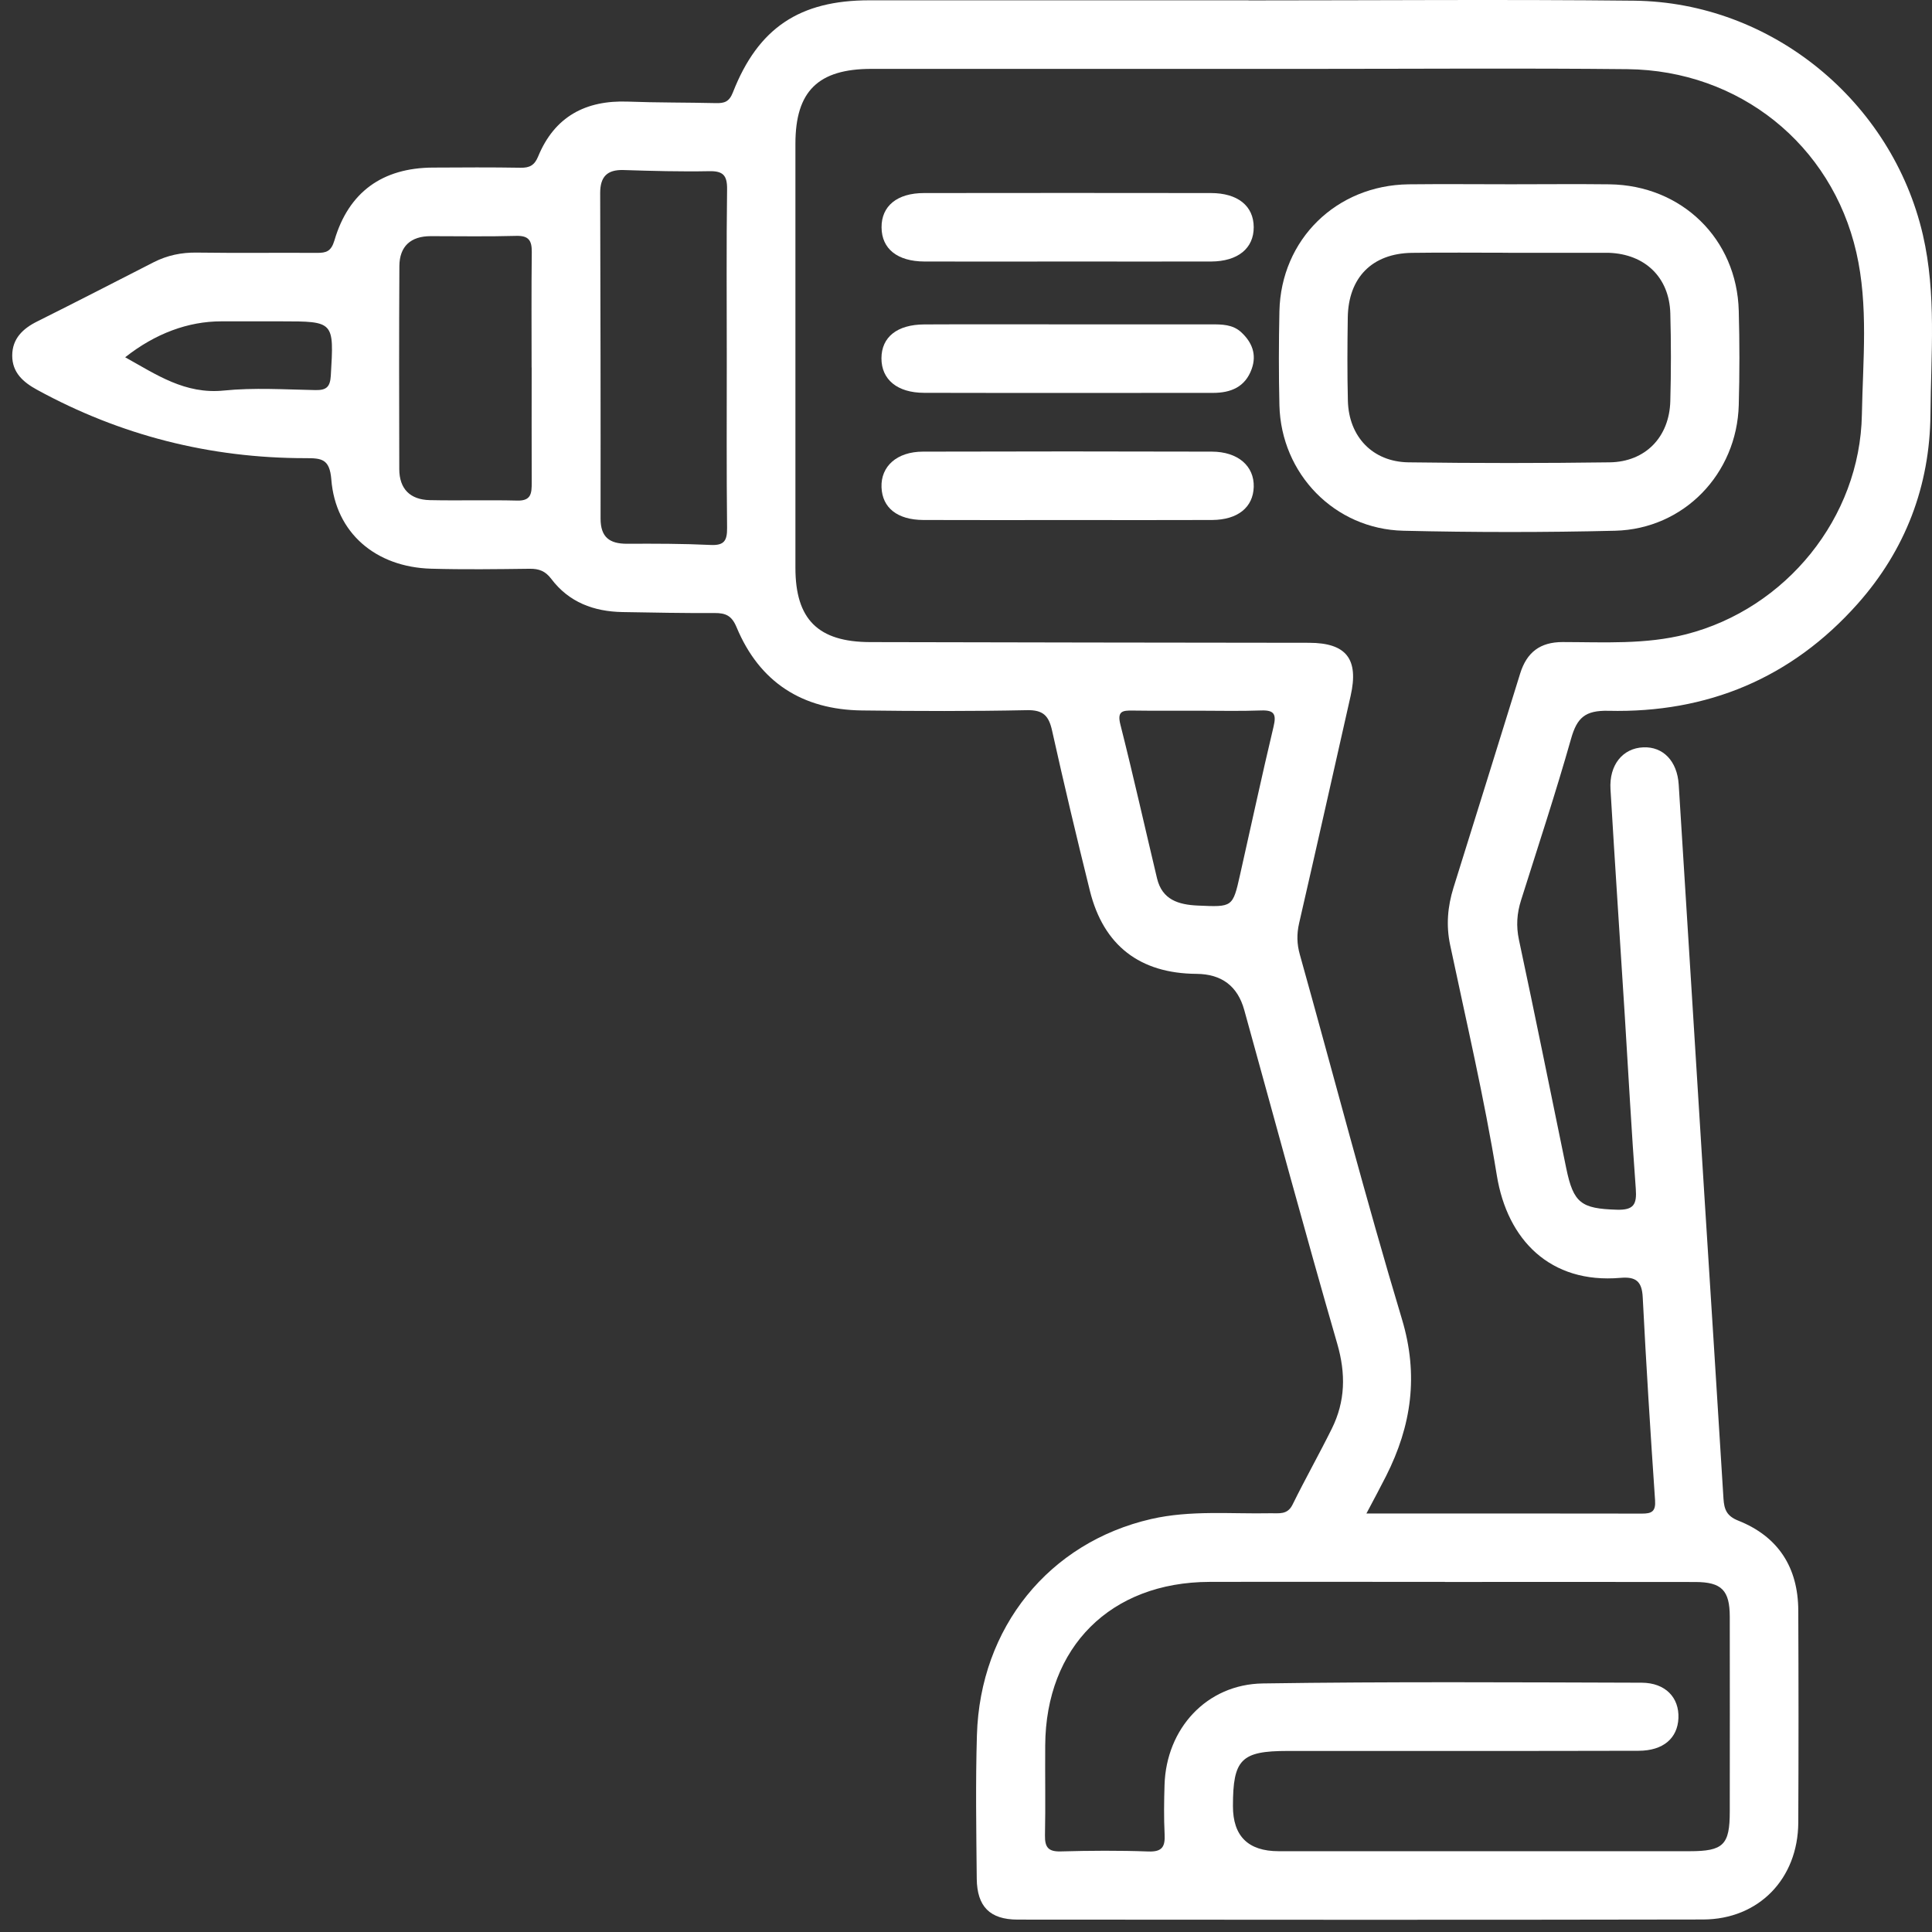 <svg width="89" height="89" viewBox="0 0 89 89" fill="none" xmlns="http://www.w3.org/2000/svg">
<rect x="0" y="0" width="89" height="89" fill="#333333" stroke="none"/>
<g clip-path="url(#clip0_294_63)">
<path d="M57.514 0.014C51.693 0.014 45.871 0.014 40.049 0.014C36.84 0.014 34.928 1.282 33.765 4.249C33.591 4.697 33.367 4.758 32.977 4.75C31.63 4.718 30.279 4.732 28.932 4.681C26.981 4.608 25.549 5.367 24.79 7.208C24.624 7.611 24.402 7.735 23.983 7.727C22.636 7.704 21.285 7.712 19.938 7.72C17.618 7.733 16.062 8.846 15.408 11.069C15.255 11.586 15.026 11.652 14.596 11.649C12.753 11.638 10.913 11.662 9.069 11.636C8.358 11.625 7.704 11.762 7.076 12.082C5.291 12.994 3.511 13.912 1.718 14.806C1.049 15.138 0.566 15.6 0.563 16.378C0.561 17.158 1.062 17.604 1.71 17.957C5.546 20.056 9.667 21.106 14.074 21.106C14.81 21.106 15.187 21.132 15.263 22.092C15.456 24.545 17.307 26.127 19.862 26.198C21.373 26.241 22.889 26.22 24.399 26.201C24.827 26.196 25.122 26.304 25.396 26.668C26.208 27.744 27.353 28.171 28.668 28.195C30.082 28.219 31.498 28.248 32.911 28.24C33.428 28.237 33.707 28.356 33.931 28.894C34.991 31.439 36.969 32.694 39.706 32.728C42.237 32.76 44.771 32.768 47.302 32.715C48.054 32.699 48.312 32.968 48.465 33.654C49.014 36.122 49.599 38.583 50.208 41.038C50.836 43.559 52.51 44.844 55.118 44.862C56.278 44.871 57.011 45.425 57.317 46.523C58.738 51.65 60.122 56.788 61.601 61.898C62.002 63.283 61.976 64.554 61.351 65.815C60.768 66.991 60.122 68.136 59.542 69.314C59.305 69.794 58.917 69.702 58.535 69.71C56.697 69.747 54.843 69.56 53.029 69.976C48.323 71.058 45.148 74.969 45.003 79.929C44.937 82.131 44.974 84.339 44.995 86.541C45.008 87.83 45.602 88.426 46.875 88.429C57.401 88.437 67.927 88.445 78.453 88.424C81.021 88.418 82.827 86.546 82.84 83.959C82.856 80.702 82.854 77.445 82.84 74.188C82.832 72.21 81.92 70.783 80.075 70.05C79.539 69.837 79.426 69.531 79.394 69.035C79.109 64.372 78.806 59.712 78.513 55.052C78.118 48.749 77.73 42.446 77.332 36.144C77.264 35.057 76.61 34.387 75.7 34.427C74.754 34.466 74.123 35.236 74.189 36.357C74.395 39.838 74.63 43.317 74.848 46.795C75.014 49.453 75.157 52.114 75.355 54.77C75.407 55.485 75.26 55.751 74.477 55.727C72.844 55.677 72.483 55.429 72.151 53.818C71.429 50.311 70.722 46.8 69.973 43.298C69.836 42.655 69.878 42.072 70.071 41.465C70.851 38.992 71.666 36.526 72.373 34.031C72.647 33.066 73.016 32.718 74.097 32.744C78.645 32.852 82.527 31.244 85.572 27.818C87.776 25.339 88.902 22.385 88.929 19.081C88.95 16.327 89.211 13.556 88.581 10.823C87.157 4.666 81.606 0.101 75.276 0.032C69.356 -0.031 63.434 0.019 57.514 0.019V0.011V0.014ZM62.949 69.715C63.31 69.03 63.59 68.515 63.853 67.993C65.021 65.678 65.361 63.354 64.581 60.764C62.907 55.2 61.446 49.575 59.88 43.979C59.74 43.483 59.732 43.029 59.845 42.531C60.647 39.042 61.43 35.55 62.218 32.058C62.603 30.357 62.021 29.614 60.304 29.611C53.562 29.601 46.822 29.598 40.08 29.579C37.681 29.572 36.642 28.527 36.642 26.159C36.639 19.648 36.639 13.134 36.642 6.622C36.642 4.201 37.689 3.173 40.144 3.173C46.917 3.173 53.691 3.173 60.465 3.173C65.298 3.173 70.134 3.136 74.967 3.186C80.119 3.241 84.375 6.654 85.514 11.625C86.078 14.088 85.815 16.607 85.77 19.099C85.686 23.851 82.271 28.039 77.675 29.218C75.798 29.698 73.889 29.579 71.985 29.577C70.946 29.577 70.332 30.049 70.028 31.027C69.011 34.321 67.98 37.61 66.954 40.901C66.688 41.761 66.611 42.623 66.801 43.525C67.547 47.059 68.375 50.582 68.953 54.145C69.435 57.115 71.41 59.143 74.645 58.866C75.347 58.805 75.637 59.013 75.674 59.76C75.832 62.88 76.03 65.997 76.243 69.114C76.278 69.626 76.09 69.728 75.642 69.726C71.468 69.718 67.297 69.721 62.944 69.721L62.949 69.715ZM66.561 72.875C70.408 72.875 74.252 72.869 78.1 72.877C79.31 72.88 79.682 73.262 79.684 74.475C79.689 77.466 79.687 80.459 79.684 83.45C79.684 84.987 79.391 85.278 77.838 85.278C71.526 85.278 65.216 85.278 58.904 85.278C57.498 85.278 56.795 84.584 56.797 83.197C56.797 81.045 57.177 80.66 59.313 80.66C64.705 80.66 70.094 80.665 75.487 80.652C76.62 80.649 77.279 80.074 77.319 79.149C77.359 78.202 76.721 77.521 75.626 77.516C69.81 77.5 63.99 77.463 58.174 77.55C55.582 77.587 53.725 79.634 53.646 82.221C53.623 82.975 53.612 83.735 53.649 84.489C53.678 85.059 53.551 85.314 52.903 85.291C51.558 85.241 50.208 85.251 48.861 85.288C48.288 85.304 48.128 85.093 48.138 84.547C48.167 83.168 48.138 81.786 48.149 80.404C48.175 75.865 51.165 72.885 55.714 72.872C59.328 72.862 62.946 72.872 66.561 72.872V72.875ZM33.48 16.52C33.48 19.118 33.465 21.718 33.494 24.316C33.499 24.901 33.367 25.136 32.732 25.104C31.453 25.043 30.169 25.043 28.885 25.049C28.08 25.051 27.666 24.748 27.666 23.888C27.672 18.888 27.661 13.891 27.648 8.89C27.648 8.149 27.962 7.809 28.724 7.833C30.037 7.875 31.355 7.912 32.668 7.886C33.314 7.872 33.502 8.081 33.494 8.724C33.459 11.322 33.48 13.92 33.48 16.52V16.52ZM24.492 16.929C24.492 18.701 24.487 20.473 24.494 22.245C24.494 22.717 24.473 23.076 23.833 23.06C22.488 23.026 21.14 23.068 19.796 23.039C18.897 23.018 18.396 22.527 18.393 21.61C18.385 18.492 18.38 15.373 18.398 12.255C18.404 11.346 18.923 10.879 19.838 10.879C21.151 10.879 22.464 10.903 23.775 10.866C24.355 10.85 24.502 11.077 24.497 11.612C24.476 13.384 24.489 15.156 24.489 16.929H24.492ZM55.139 32.739C56.125 32.739 57.114 32.765 58.097 32.728C58.704 32.707 58.804 32.905 58.667 33.477C58.126 35.745 57.638 38.026 57.124 40.3C56.787 41.8 56.781 41.787 55.178 41.716C54.287 41.676 53.538 41.45 53.301 40.466C52.737 38.103 52.207 35.729 51.611 33.374C51.455 32.755 51.714 32.726 52.178 32.733C53.164 32.747 54.15 32.739 55.139 32.739V32.739ZM5.768 16.457C7.155 15.362 8.671 14.803 10.19 14.803C11.108 14.803 12.028 14.803 12.945 14.803C15.403 14.803 15.387 14.803 15.239 17.306C15.208 17.823 15.037 17.978 14.538 17.97C13.127 17.944 11.704 17.849 10.309 17.991C8.521 18.171 7.203 17.256 5.768 16.459V16.457Z" fill="white"/>
<path d="M69.615 8.489C68.038 8.489 66.461 8.473 64.884 8.491C61.559 8.536 59.012 11.034 58.938 14.335C58.907 15.781 58.904 17.229 58.938 18.674C59.017 21.828 61.48 24.375 64.647 24.449C67.898 24.526 71.154 24.528 74.403 24.449C77.567 24.37 80.011 21.83 80.098 18.66C80.138 17.215 80.138 15.768 80.098 14.322C80.014 11.01 77.475 8.534 74.142 8.491C72.631 8.473 71.12 8.489 69.607 8.489H69.615ZM69.477 11.646C70.957 11.646 72.436 11.646 73.915 11.646C73.981 11.646 74.047 11.646 74.113 11.646C75.779 11.704 76.897 12.777 76.945 14.43C76.982 15.778 76.982 17.126 76.945 18.473C76.903 20.129 75.803 21.277 74.15 21.298C71.062 21.34 67.972 21.34 64.882 21.298C63.231 21.274 62.134 20.116 62.092 18.465C62.06 17.184 62.068 15.902 62.087 14.62C62.116 12.782 63.215 11.675 65.037 11.648C66.516 11.627 67.996 11.643 69.475 11.643L69.477 11.646Z" fill="white"/>
<path d="M49.185 12.047C51.387 12.047 53.588 12.052 55.793 12.047C57.024 12.041 57.76 11.44 57.754 10.462C57.749 9.486 57.019 8.893 55.779 8.893C51.376 8.887 46.97 8.887 42.567 8.893C41.327 8.893 40.602 9.491 40.61 10.475C40.615 11.459 41.335 12.041 42.583 12.047C44.784 12.055 46.986 12.047 49.19 12.047H49.185Z" fill="white"/>
<path d="M49.085 14.942C46.918 14.942 44.748 14.934 42.58 14.945C41.325 14.95 40.608 15.53 40.605 16.503C40.603 17.479 41.328 18.094 42.57 18.096C47.005 18.107 51.44 18.099 55.875 18.099C56.7 18.099 57.364 17.83 57.662 16.994C57.9 16.327 57.678 15.768 57.18 15.306C56.784 14.94 56.283 14.942 55.788 14.942C53.554 14.942 51.318 14.942 49.085 14.942V14.942Z" fill="white"/>
<path d="M49.238 23.956C51.44 23.956 53.641 23.964 55.84 23.954C57.024 23.946 57.728 23.368 57.755 22.429C57.781 21.469 57.03 20.807 55.822 20.805C51.387 20.792 46.952 20.792 42.517 20.805C41.315 20.807 40.571 21.483 40.608 22.45C40.645 23.392 41.336 23.948 42.535 23.954C44.769 23.964 47.005 23.956 49.238 23.956Z" fill="white"/>
</g>
<defs>
<clipPath id="clip0_294_63">
<rect width="88.439" height="88.439" fill="white" transform="matrix(-1 0 0 1 89 0)"/>
</clipPath>
</defs>
</svg>
